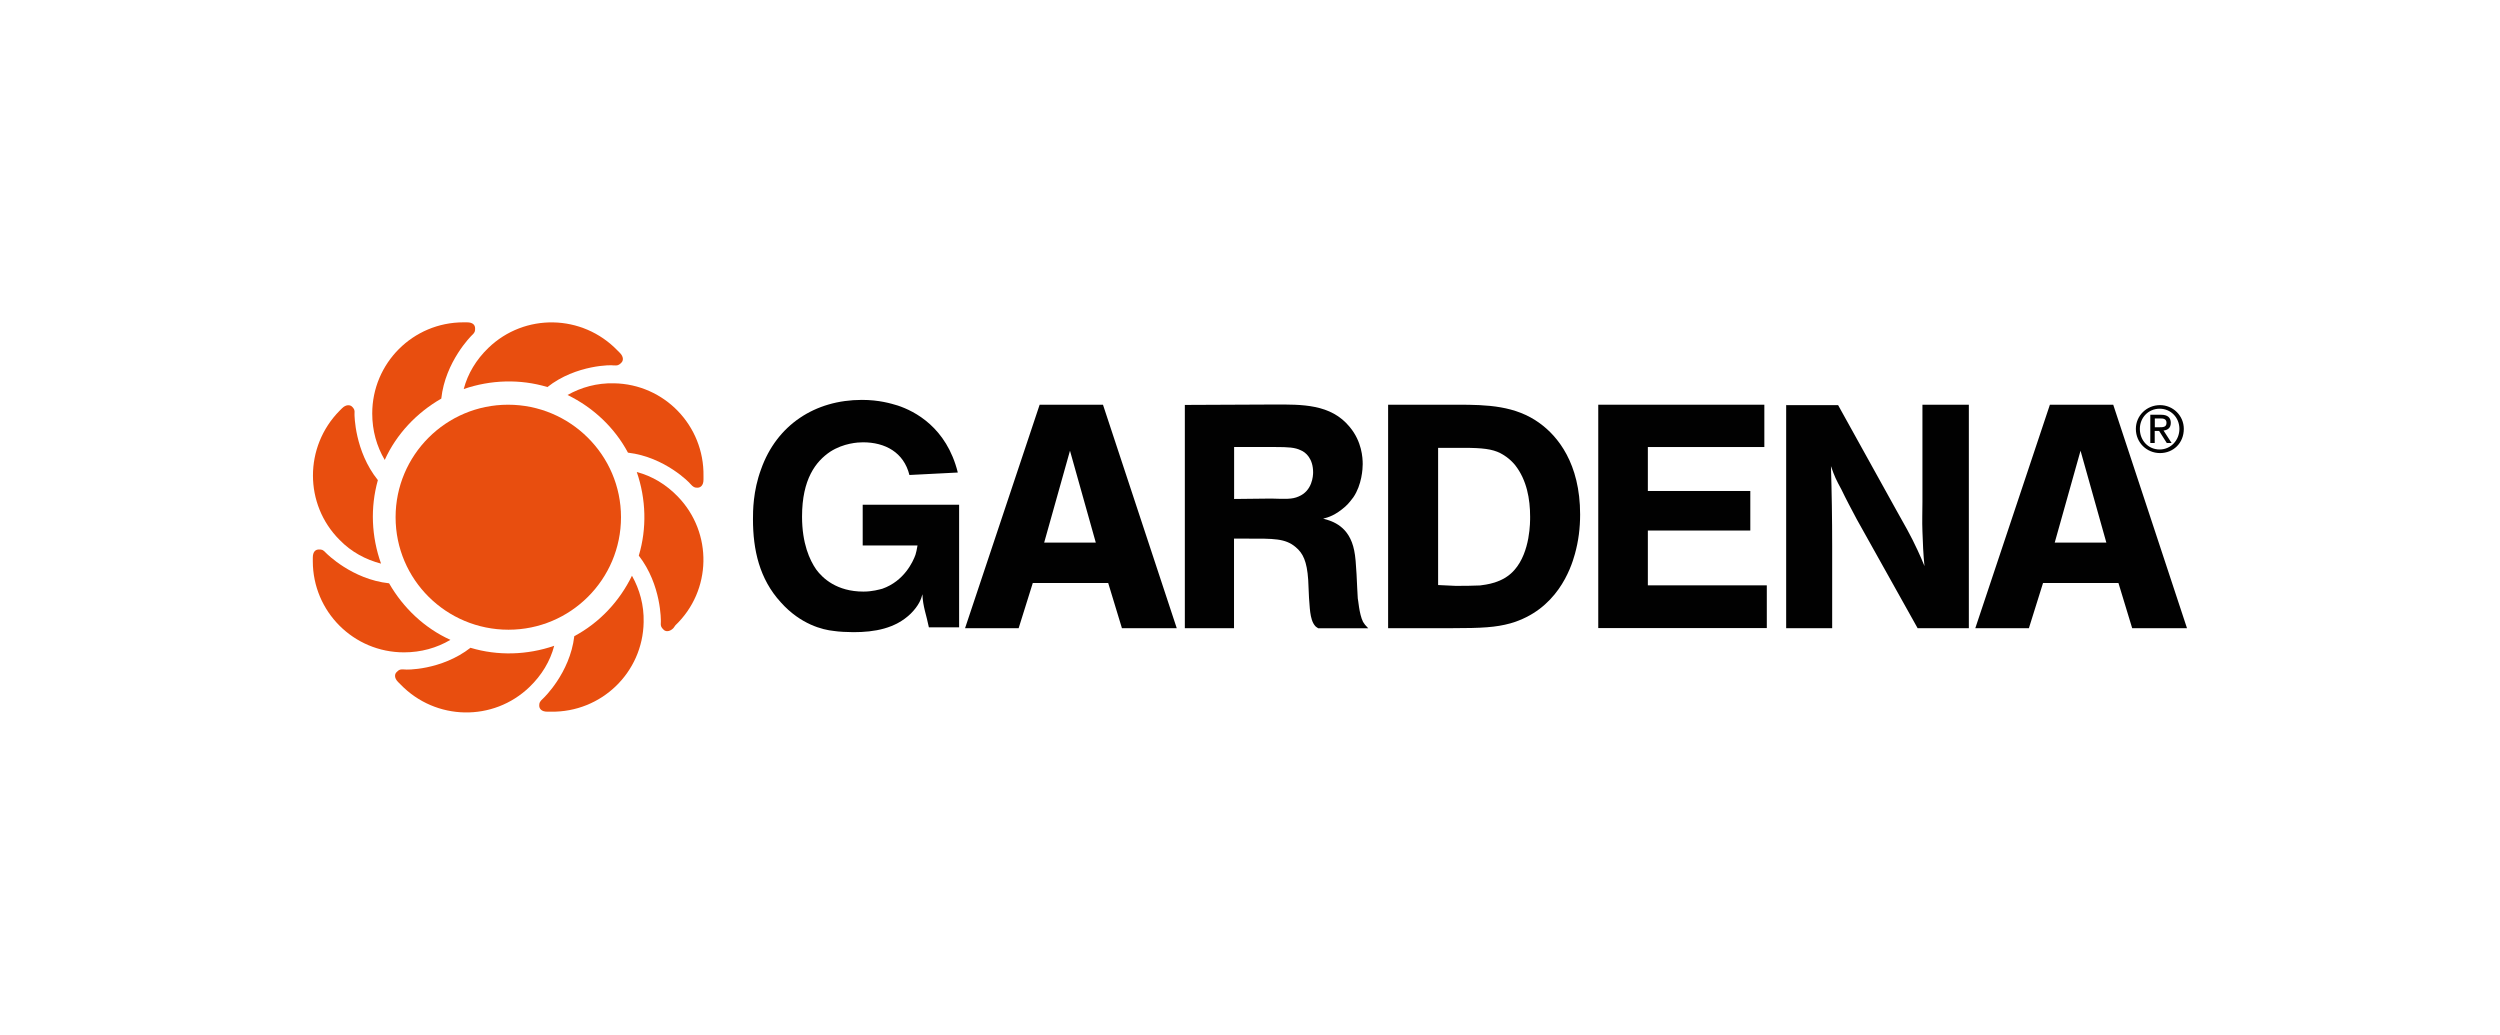<?xml version="1.0" encoding="UTF-8"?>
<svg id="Laag_1" data-name="Laag 1" xmlns="http://www.w3.org/2000/svg" viewBox="0 0 244 101">
  <defs>
    <style>
      .cls-1 {
        fill: #e84e0f;
      }

      .cls-2 {
        fill: #010101;
        fill-rule: evenodd;
      }
    </style>
  </defs>
  <path class="cls-1" d="M38.61,50.48c0-6.06,4.92-10.98,10.98-10.98s11.02,4.92,11.02,10.98-4.92,10.98-10.98,10.98-11.02-4.88-11.02-10.98h0Z"/>
  <path class="cls-1" d="M36.88,46.86c-.75,2.68-.63,5.51.31,8.15-1.5-.39-2.91-1.14-4.05-2.32-3.46-3.46-3.46-9.09,0-12.6l.24-.24c.39-.39.79-.35.98-.16s.28.31.24.75c0,.04,0,3.58,2.28,6.42h0Z"/>
  <path class="cls-1" d="M43.06,38.91c-2.4,1.38-4.37,3.46-5.51,5.98-.79-1.34-1.22-2.87-1.22-4.53,0-4.92,3.98-8.9,8.9-8.9h.35c.59,0,.79.28.79.59,0,.28,0,.39-.35.71,0,0-2.56,2.52-2.95,6.14h0Z"/>
  <path class="cls-1" d="M53.41,37.77c-2.64-.79-5.51-.71-8.15.2.39-1.5,1.22-2.87,2.4-4.01,3.54-3.42,9.17-3.31,12.6.24l.24.24c.39.39.35.79.12.98-.2.2-.31.28-.79.24,0-.04-3.58-.12-6.42,2.13h0Z"/>
  <path class="cls-1" d="M61.29,44.18c-1.3-2.44-3.39-4.41-5.9-5.63,1.34-.75,2.87-1.18,4.53-1.14,4.92.08,8.82,4.13,8.74,9.05v.35c0,.59-.31.79-.59.79s-.39-.04-.71-.39c0-.04-2.44-2.6-6.06-3.03h0Z"/>
  <path class="cls-1" d="M62.35,54.22c.79-2.64.71-5.51-.2-8.15,1.5.39,2.87,1.22,4.01,2.4,3.42,3.54,3.31,9.17-.24,12.56l-.2.28c-.39.39-.79.35-.98.12-.2-.2-.28-.31-.24-.79,0,0,.08-3.54-2.16-6.42h0Z"/>
  <path class="cls-1" d="M56.05,62.09c2.44-1.3,4.41-3.39,5.63-5.9.75,1.34,1.18,2.87,1.14,4.53-.08,4.92-4.13,8.82-9.05,8.74h-.35c-.59,0-.79-.31-.79-.59s.04-.39.39-.71c0,0,2.6-2.44,3.03-6.06h0Z"/>
  <path class="cls-1" d="M45.94,63.23c2.64.79,5.51.71,8.15-.2-.39,1.5-1.22,2.87-2.4,4.01-3.54,3.42-9.17,3.31-12.6-.24l-.24-.24c-.39-.39-.35-.79-.12-.98.2-.2.31-.28.79-.24,0,.04,3.54.12,6.42-2.13h0Z"/>
  <path class="cls-1" d="M37.98,56.94c1.38,2.4,3.46,4.37,5.98,5.51-1.34.79-2.87,1.22-4.53,1.22-4.92,0-8.9-3.98-8.9-8.9v-.35c0-.59.28-.79.59-.79.28,0,.39,0,.71.35.04.04,2.52,2.56,6.14,2.95h0Z"/>
  <path class="cls-2" d="M208.46,41.86c0,1.34,1.06,2.36,2.36,2.36s2.32-.98,2.32-2.36c0-1.3-1.06-2.32-2.32-2.32-1.3,0-2.36,1.02-2.36,2.32h0ZM208.85,41.86c0-1.1.83-1.97,1.93-1.97s1.93.87,1.93,1.97-.83,2.01-1.93,2.01-1.93-.87-1.93-2.01h0ZM209.87,43.24h.43v-1.18h.43l.75,1.18h.47l-.79-1.22c.39-.04.71-.24.71-.75s-.31-.79-.94-.79h-1.06v2.76h0ZM210.31,40.84h.55c.28,0,.59.04.59.43,0,.43-.35.43-.71.43h-.43v-.87h0Z"/>
  <path class="cls-2" d="M93.48,46.11c-1.1-4.41-4.21-5.98-5.86-6.53-.67-.2-1.81-.55-3.5-.55-4.57,0-8.31,2.44-9.84,6.77-.79,2.13-.79,4.09-.79,4.88,0,2.99.63,5.83,2.72,8.11,1.93,2.16,4.09,2.68,5.16,2.79.51.08,1.34.12,1.93.12,2.05,0,4.09-.35,5.59-1.81.79-.79,1.02-1.42,1.14-1.89.04,1.22.39,2.01.63,3.23h2.95v-11.97h-9.41v3.98h5.35c-.08.43-.12.67-.2.91-.24.67-1.1,2.56-3.23,3.31-.31.08-.98.28-1.85.28-2.6,0-3.98-1.3-4.61-2.16-.63-.91-1.38-2.52-1.38-5.16,0-3.66,1.34-5.39,2.76-6.34,1.3-.83,2.68-.91,3.19-.91,2.16,0,3.98.98,4.53,3.19l4.72-.24h0Z"/>
  <path class="cls-2" d="M101.47,39.5l-7.28,21.81h5.23l1.38-4.41h7.36l1.34,4.41h5.35l-7.2-21.81h-6.18ZM101.91,52.96l2.52-8.97,2.52,8.97h-5.04Z"/>
  <path class="cls-2" d="M115.64,39.5v21.81h4.8v-8.74h1.38c2.44,0,3.62-.04,4.64.83.71.59,1.1,1.38,1.22,3.19l.08,1.77c.08.71.04,2.09.59,2.72.08.12.28.2.31.24h4.88c-.28-.28-.39-.43-.51-.63-.39-.79-.47-2.24-.51-2.28-.08-1.02-.12-3.66-.35-4.68-.47-2.36-2.09-2.87-3.03-3.11.51-.12,1.22-.35,2.16-1.18.39-.35.63-.71.79-.91.83-1.22.91-2.79.91-3.23,0-.63-.08-2.2-1.26-3.62-1.85-2.28-4.72-2.2-7.36-2.2l-8.74.04h0ZM120.45,48.71v-5.08h4.05c1.22,0,1.89.04,2.44.31.51.2,1.22.83,1.22,2.16,0,.35-.08,1.81-1.42,2.36-.63.28-1.26.24-2.68.2l-3.62.04h0Z"/>
  <path class="cls-2" d="M135.48,39.5v21.81h6.22c2.95,0,4.29-.08,5.71-.47,4.53-1.3,5.9-5.31,6.3-6.77.35-1.26.51-2.52.51-3.86,0-5-2.2-7.64-3.94-8.9-2.36-1.73-5.16-1.81-7.99-1.81h-6.81ZM140.36,57.09v-13.38h2.52c1.81,0,2.76.12,3.54.51.31.16.91.51,1.46,1.18,1.14,1.46,1.46,3.31,1.46,5.04,0,.43.04,3.42-1.54,5.2-1.14,1.3-2.83,1.42-3.35,1.5-.79.04-1.61.04-2.4.04l-1.69-.08h0Z"/>
  <polygon class="cls-2" points="155.99 39.5 155.99 61.3 172.44 61.3 172.44 57.13 160.83 57.13 160.83 51.78 170.83 51.78 170.83 47.92 160.83 47.92 160.83 43.63 172.2 43.63 172.2 39.5 155.99 39.5"/>
  <path class="cls-2" d="M174.33,39.5v21.81h4.49v-8.03c0-2.64-.04-5.2-.12-7.79.35,1.02.51,1.34,1.02,2.28.47.98.98,1.93,1.5,2.91l5.94,10.63h5v-21.81h-4.53v9.49c0,.94-.04,1.93,0,2.87.04,1.14.08,2.24.2,3.39-.2-.51-.43-1.02-.67-1.54-.63-1.38-1.38-2.68-2.09-3.94l-5.67-10.23h-5.08v-.04Z"/>
  <path class="cls-2" d="M200.07,39.5l-7.28,21.81h5.23l1.38-4.41h7.36l1.34,4.41h5.35l-7.2-21.81h-6.18ZM200.54,52.96l2.52-8.97,2.52,8.97h-5.04Z"/>
</svg>